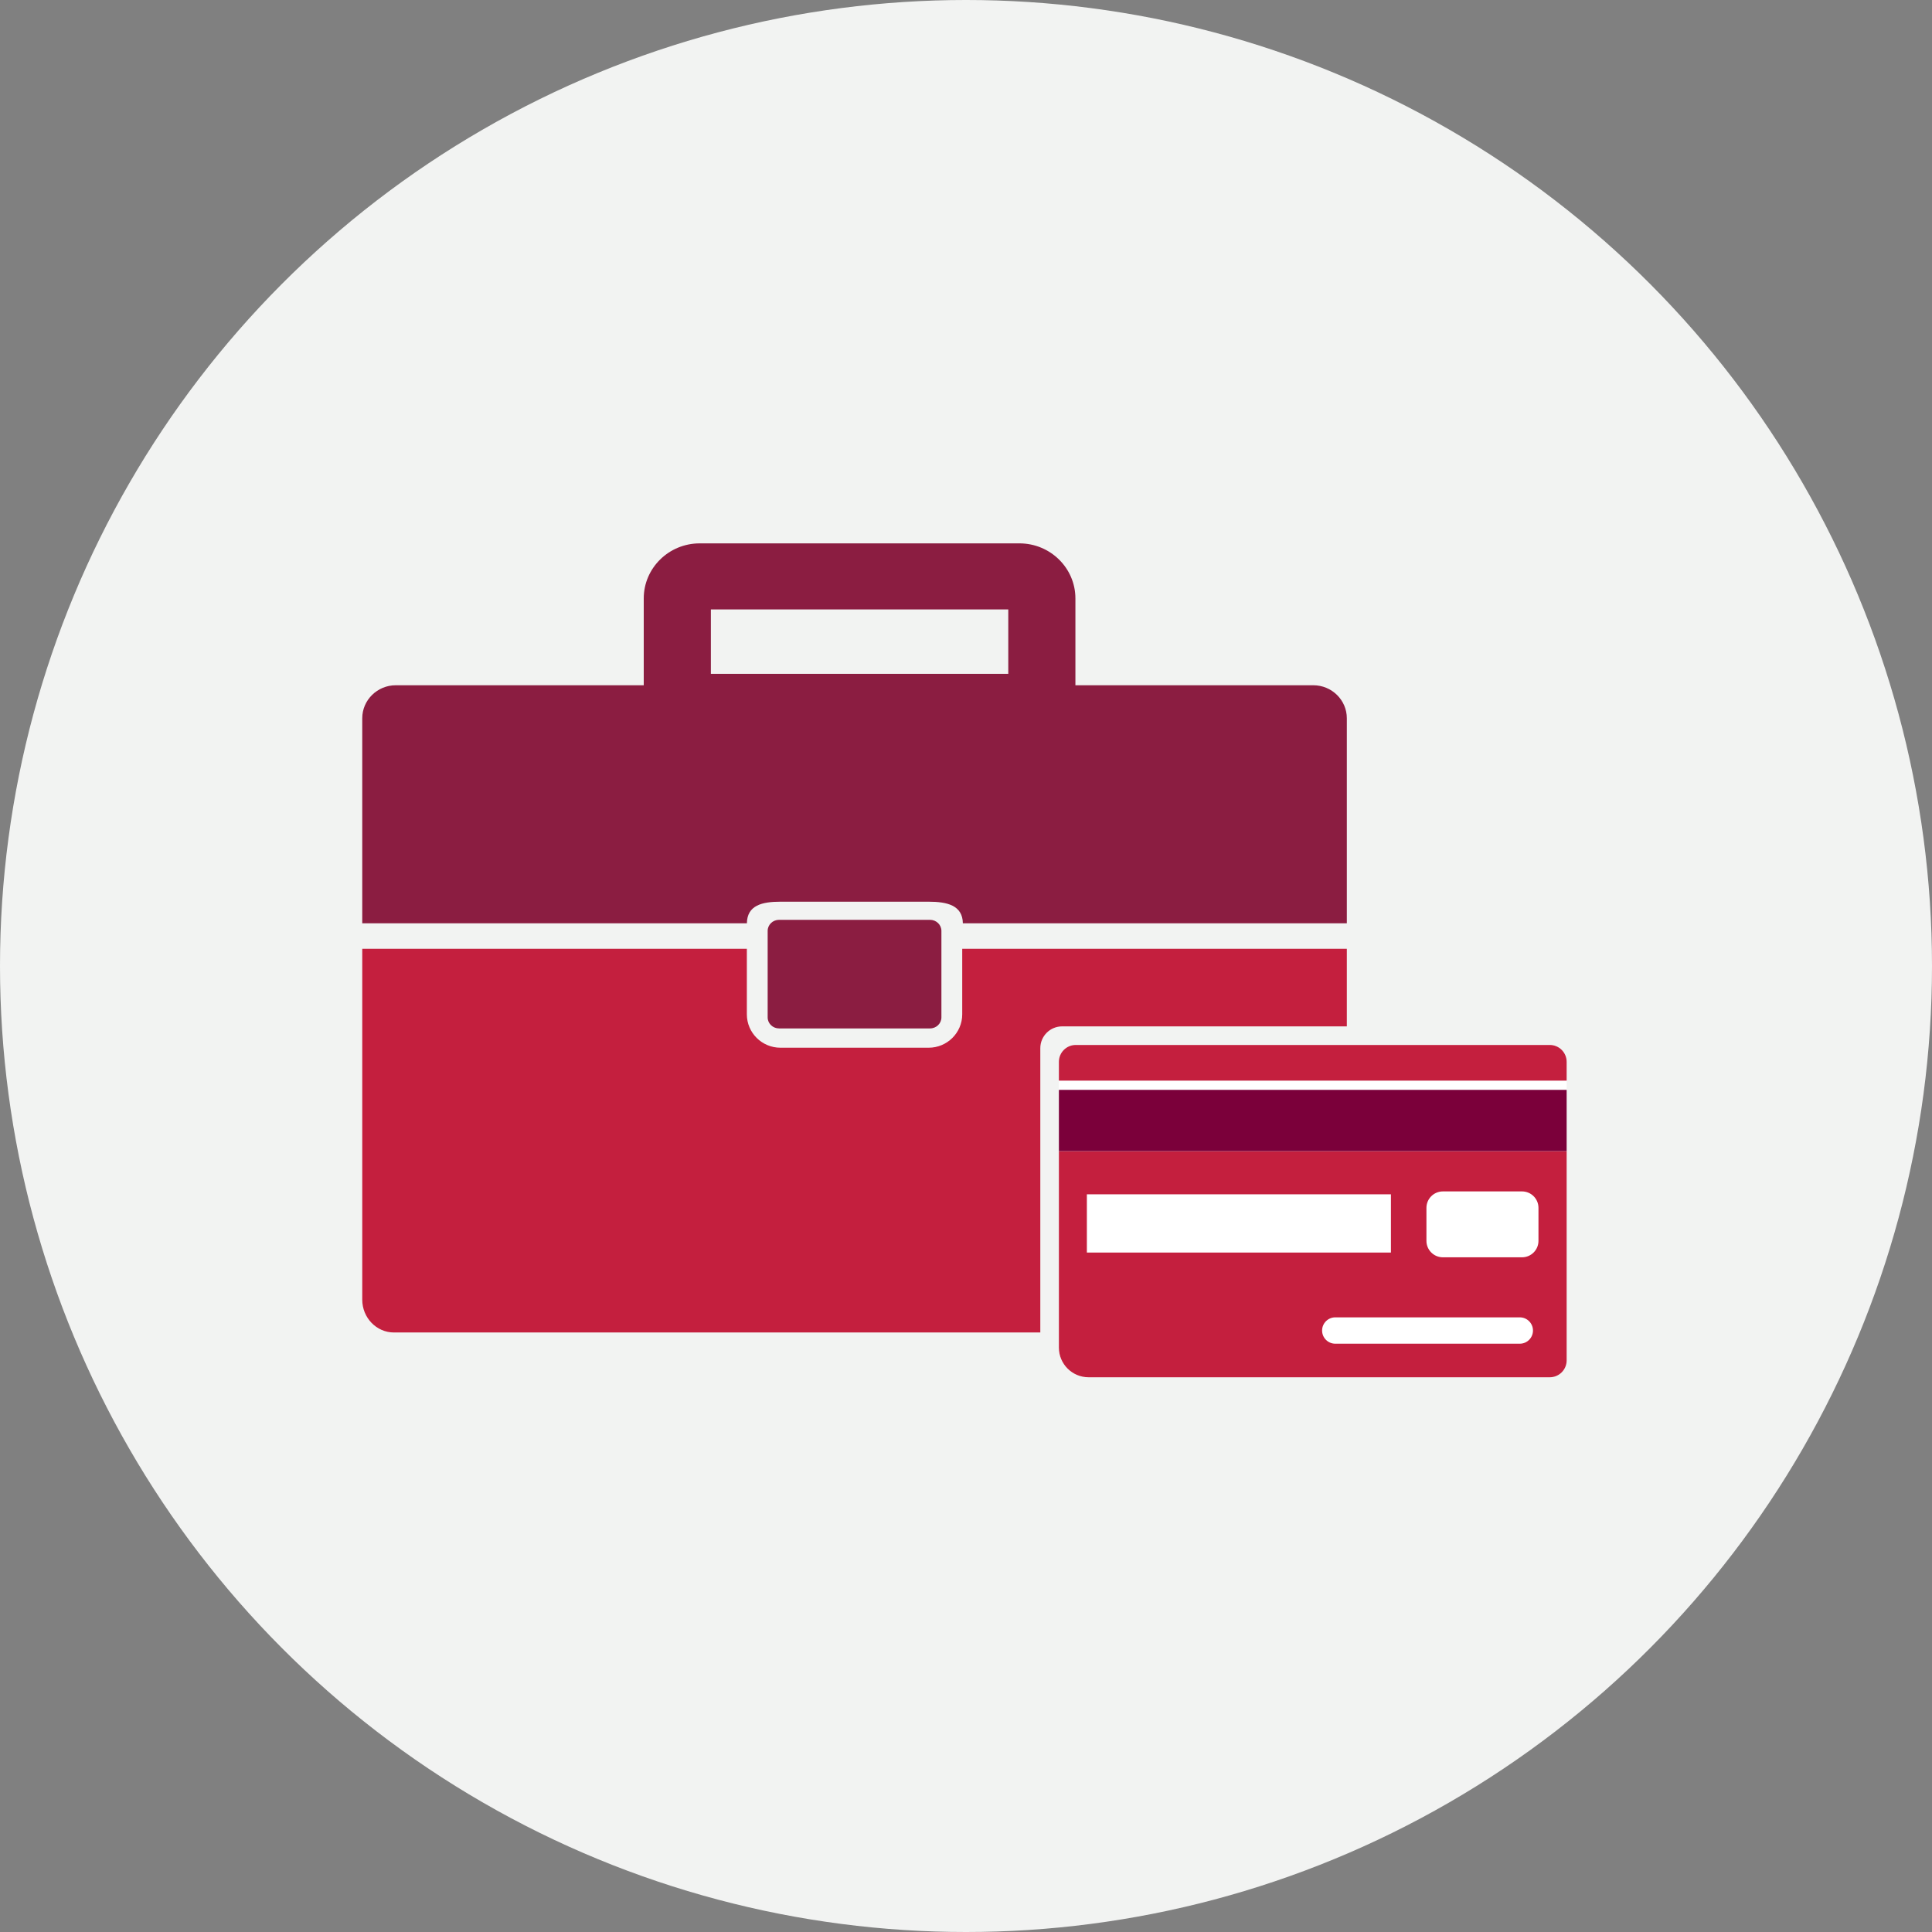<?xml version="1.0" encoding="UTF-8"?>
<svg width="256px" height="256px" viewBox="0 0 256 256" version="1.1" xmlns="http://www.w3.org/2000/svg" xmlns:xlink="http://www.w3.org/1999/xlink">
    <rect x="0" y="0" width="256" height="256" fill="#808080" stroke="none"/>
    <!-- Generator: Sketch 55.2 (78181) - https://sketchapp.com -->
    <title>Icons/Illustrative/cards/business-account-256x256</title>
    <desc>Created with Sketch.</desc>
    <g id="Icons/Illustrative/cards/business-account-256x256" stroke="none" stroke-width="1" fill="none" fill-rule="evenodd">
        <g id="Icons/Illustrative/Oval" fill="#F2F3F2">
            <circle id="Oval" cx="128" cy="128" r="128"></circle>
        </g>
        <g id="Group" transform="translate(48, 72)">
            <g id="briefcase">
                <path d="M130.462,64 L92.737,64 C91.14,64 89.846,65.294 89.846,66.891 L89.846,104.561 L4.2,104.561 C1.884,104.561 0,102.609 0,100.21 L0,53.719 L50.962,53.719 L50.962,62.404 C50.962,64.843 52.957,66.828 55.409,66.828 L75.052,66.828 C77.505,66.828 79.5,64.843 79.5,62.404 L79.5,53.719 L130.462,53.719 L130.462,64 Z" id="Combined-Shape" fill="#C41F3E"></path>
                <path d="M55.229,64.271 L75.232,64.271 C76.064,64.271 76.742,63.617 76.742,62.811 L76.742,51.343 C76.742,50.538 76.064,49.882 75.232,49.882 L55.229,49.882 C54.397,49.882 53.719,50.538 53.719,51.343 L53.719,62.811 C53.719,63.617 54.397,64.271 55.229,64.271" id="Fill-6" fill="#8B1D41"></path>
                <path d="M46.194,17.286 L85.602,17.286 L85.602,8.75 L46.194,8.75 L46.194,17.286 Z M94.497,18.799 L94.497,7.292 C94.497,3.271 91.172,0 87.085,0 L44.711,0 C40.624,0 37.299,3.271 37.299,7.292 L37.299,18.799 L4.448,18.799 C1.995,18.799 0,20.76 0,23.174 L0,50.343 L50.967,50.343 C50.999,47.955 52.976,47.48 55.411,47.48 L75.052,47.48 C77.487,47.48 79.553,47.955 79.583,50.343 L130.462,50.343 L130.462,23.174 C130.462,20.76 128.466,18.799 126.014,18.799 L94.497,18.799 Z" id="Fill-8" fill="#8B1D41"></path>
            </g>
            <g id="card" transform="translate(92.308, 66.462)">
                <path d="M65.043,44.034 C66.28,44.034 67.282,43.032 67.282,41.795 L67.282,2.238 C67.282,1.002 66.28,-2.27373675e-13 65.044,-2.27373675e-13 L2.239,-2.27373675e-13 C1.002,-2.27373675e-13 -4.8008729e-05,1.002 -4.8008729e-05,2.239 L-4.8008729e-05,40.1 C-4.8008729e-05,42.272 1.762,44.034 3.935,44.034 L65.043,44.034 Z" id="Fill-1" fill="#FFFFFF"></path>
                <path d="M67.282,41.795 C67.282,43.032 66.28,44.034 65.044,44.034 L3.935,44.034 C1.762,44.034 4.80087287e-05,42.272 4.80087287e-05,40.1 L4.80087287e-05,14.07 L67.282,14.07 L67.282,41.795 Z" id="Fill-4" fill="#C41F3E"></path>
                <path d="M67.282,4.726 L67.282,2.238 C67.282,1.002 66.28,-9.9475983e-14 65.045,-9.9475983e-14 L2.239,-9.9475983e-14 C1.002,-9.9475983e-14 4.80087287e-05,1.002 4.80087287e-05,2.239 L4.80087287e-05,4.726 L67.282,4.726 Z" id="Fill-7" fill="#C41F3E"></path>
                <polygon id="Fill-10" fill="#7B003A" points="3.26849658e-13 14.07 67.282 14.07 67.282 5.951 3.26849658e-13 5.951"></polygon>
                <polygon id="Fill-12" fill="#FFFFFF" points="3.708 27.508 43.997 27.508 43.997 19.791 3.708 19.791"></polygon>
                <path d="M50.885,19.406 C49.679,19.406 48.702,20.383 48.702,21.587 L48.702,25.957 C48.702,27.162 49.676,28.137 50.885,28.137 L61.365,28.137 C62.57,28.137 63.547,27.162 63.547,25.957 L63.547,21.587 C63.547,20.383 62.573,19.406 61.365,19.406 L50.885,19.406 Z" id="Fill-13" fill="#FFFFFF"></path>
                <path d="M36.625,36.093 C35.66,36.093 34.877,36.878 34.877,37.84 C34.877,38.804 35.661,39.586 36.625,39.586 L61.071,39.586 C62.037,39.586 62.819,38.803 62.819,37.84 C62.819,36.876 62.036,36.093 61.071,36.093 L36.625,36.093 Z" id="Fill-14" fill="#FFFFFF"></path>
            </g>
        </g>
    </g>
</svg>